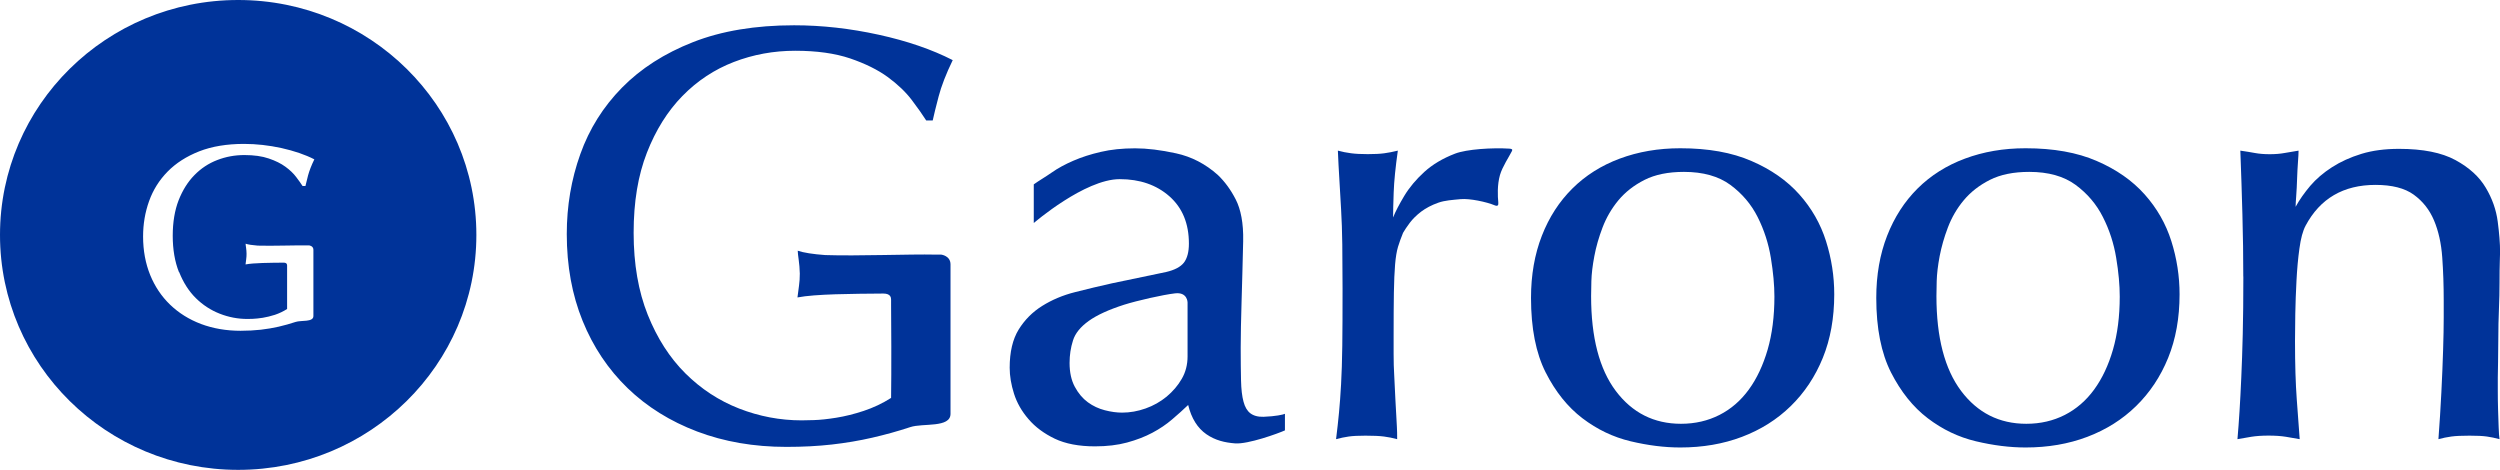 <svg width="282" height="53" viewBox="0 0 282 53" fill="none" xmlns="http://www.w3.org/2000/svg">
<g clip-path="url(#clip0_42_73)">
<path d="M116.609 25.13V20.796C117.168 20.394 117.93 19.955 118.632 19.464C119.327 18.972 120.142 18.533 121.071 18.131C121.999 17.729 123.033 17.394 124.173 17.133C125.313 16.865 126.597 16.731 128.038 16.731C129.382 16.731 130.93 16.917 132.666 17.297C134.41 17.677 135.972 18.488 137.369 19.732C138.162 20.491 138.833 21.407 139.392 22.502C139.951 23.589 140.275 25.16 140.23 27.2C140.117 32.442 139.951 36.306 139.951 39.203C139.951 40.67 139.966 41.906 139.988 42.903C140.011 43.901 140.102 44.705 140.268 45.308C140.426 45.911 140.683 46.343 141.03 46.611C141.377 46.88 141.876 47.036 142.525 47.014C143.861 46.969 144.759 46.768 144.941 46.678V48.547C144.148 48.905 140.774 50.126 139.317 50.014C138.162 49.925 137.075 49.672 136.078 48.979C135.082 48.287 134.395 47.192 134.025 45.681C133.466 46.217 132.862 46.76 132.213 47.311C131.564 47.87 130.824 48.369 129.986 48.815C129.148 49.262 128.197 49.627 127.133 49.917C126.061 50.208 124.853 50.349 123.509 50.349C121.697 50.349 120.187 50.059 118.98 49.486C117.772 48.905 116.783 48.175 116.02 47.282C115.25 46.395 114.707 45.435 114.382 44.415C114.058 43.395 113.892 42.412 113.892 41.481C113.892 39.702 114.231 38.272 114.903 37.177C115.575 36.09 116.458 35.197 117.553 34.512C118.647 33.827 119.885 33.298 121.282 32.948C122.671 32.591 124.068 32.263 125.464 31.95L131.526 30.685C132.5 30.461 133.172 30.104 133.549 29.62C133.919 29.128 134.108 28.421 134.108 27.483C134.108 25.212 133.376 23.44 131.911 22.144C130.447 20.856 128.582 20.208 126.302 20.208C122.354 20.208 116.624 25.145 116.624 25.145L116.609 25.13ZM132.545 33.09C131.149 33.253 128.272 33.909 126.808 34.37C125.064 34.929 123.735 35.539 122.807 36.202C121.878 36.872 121.282 37.602 121.033 38.406C120.776 39.21 120.648 40.052 120.648 40.938C120.648 42.002 120.844 42.903 121.244 43.641C121.637 44.37 122.128 44.951 122.709 45.375C123.29 45.8 123.932 46.098 124.626 46.276C125.321 46.455 125.97 46.544 126.574 46.544C127.457 46.544 128.34 46.388 129.224 46.075C130.107 45.763 130.892 45.316 131.594 44.742C132.288 44.162 132.862 43.499 133.3 42.739C133.738 41.987 133.957 41.139 133.957 40.208V34.117C133.957 34.117 133.957 32.926 132.553 33.09H132.545Z" fill="#003399"/>
<path d="M168.576 23.149C167.678 22.777 165.783 22.367 164.757 22.464C163.836 22.554 162.99 22.598 162.235 22.866C161.48 23.134 160.846 23.47 160.318 23.864C159.789 24.266 159.359 24.691 159.027 25.13C158.695 25.577 158.438 25.956 158.265 26.262C158.046 26.798 157.857 27.319 157.698 27.833C157.547 28.347 157.434 29.009 157.366 29.836C157.298 30.662 157.253 31.712 157.23 33C157.208 34.288 157.2 35.956 157.2 38.004V39.903C157.2 40.819 157.223 41.63 157.268 42.337C157.313 43.492 157.359 44.43 157.404 45.137C157.449 45.844 157.479 46.44 157.502 46.902C157.525 47.371 157.547 47.795 157.57 48.168C157.593 48.547 157.6 49.002 157.6 49.538C157.117 49.404 156.619 49.307 156.113 49.24C155.607 49.173 154.905 49.143 154.022 49.143C153.229 49.143 152.595 49.173 152.135 49.24C151.667 49.307 151.199 49.404 150.708 49.538C150.844 48.473 150.95 47.468 151.04 46.537C151.131 45.606 151.206 44.534 151.274 43.335C151.342 42.136 151.387 40.692 151.41 39.002C151.433 37.311 151.44 35.16 151.44 32.531C151.44 30.662 151.425 29.009 151.41 27.565C151.395 26.12 151.342 24.795 151.274 23.596C151.206 22.397 151.146 21.258 151.078 20.193C151.01 19.128 150.957 18.056 150.912 16.991C151.395 17.126 151.893 17.222 152.407 17.289C152.912 17.356 153.546 17.386 154.294 17.386C155.041 17.386 155.66 17.356 156.151 17.289C156.634 17.222 157.147 17.126 157.676 16.991C157.412 18.86 157.253 20.424 157.208 21.697C157.162 22.963 157.14 23.909 157.14 24.534C157.404 23.864 157.827 23.06 158.4 22.099C158.974 21.146 159.729 20.245 160.658 19.397C161.586 18.555 162.741 17.863 164.138 17.327C165.444 16.828 168.327 16.642 170.283 16.768C170.698 16.805 170.577 16.969 170.524 17.081C170.222 17.692 169.475 18.786 169.195 19.747C168.878 20.856 168.939 22.137 169.007 22.829C169.037 23.142 168.961 23.306 168.592 23.157L168.576 23.149Z" fill="#003399"/>
<path d="M189.548 16.724C192.688 16.724 195.36 17.2 197.565 18.161C199.776 19.114 201.573 20.372 202.962 21.928C204.351 23.484 205.355 25.242 205.974 27.2C206.593 29.158 206.903 31.161 206.903 33.201C206.903 35.867 206.472 38.257 205.612 40.372C204.751 42.486 203.543 44.296 201.996 45.807C200.448 47.319 198.614 48.473 196.493 49.277C194.371 50.081 192.054 50.476 189.532 50.476C187.766 50.476 185.901 50.245 183.931 49.776C181.968 49.307 180.157 48.443 178.496 47.177C176.835 45.911 175.454 44.184 174.351 42.01C173.249 39.828 172.698 37.029 172.698 33.603C172.698 31.027 173.106 28.689 173.921 26.597C174.736 24.505 175.884 22.732 177.371 21.258C178.851 19.791 180.625 18.667 182.708 17.892C184.784 17.118 187.056 16.724 189.532 16.724H189.548ZM189.948 19.389C188.181 19.389 186.702 19.687 185.509 20.29C184.316 20.893 183.335 21.66 182.557 22.591C181.787 23.522 181.191 24.549 180.768 25.659C180.345 26.768 180.036 27.848 179.84 28.898C179.643 29.94 179.53 30.878 179.507 31.697C179.485 32.524 179.477 33.09 179.477 33.395C179.477 38.063 180.406 41.63 182.263 44.102C184.12 46.567 186.573 47.803 189.615 47.803C191.208 47.803 192.65 47.468 193.956 46.805C195.262 46.142 196.364 45.182 197.27 43.938C198.176 42.695 198.878 41.191 199.391 39.434C199.897 37.676 200.154 35.688 200.154 33.462C200.154 32.174 200.018 30.714 199.754 29.091C199.49 27.468 198.991 25.934 198.267 24.49C197.542 23.045 196.508 21.831 195.187 20.856C193.858 19.881 192.114 19.389 189.948 19.389Z" fill="#003399"/>
<path d="M228.5 16.724C231.633 16.724 234.313 17.2 236.517 18.161C238.729 19.114 240.526 20.372 241.915 21.928C243.304 23.484 244.308 25.242 244.927 27.2C245.546 29.158 245.855 31.161 245.855 33.201C245.855 35.867 245.425 38.257 244.565 40.372C243.704 42.486 242.496 44.296 240.949 45.807C239.401 47.319 237.567 48.473 235.445 49.277C233.324 50.081 231.007 50.476 228.485 50.476C226.719 50.476 224.854 50.245 222.884 49.776C220.914 49.307 219.109 48.443 217.449 47.177C215.788 45.911 214.414 44.184 213.304 42.01C212.202 39.828 211.643 37.029 211.643 33.603C211.643 31.027 212.051 28.689 212.866 26.597C213.682 24.505 214.829 22.732 216.309 21.258C217.788 19.791 219.562 18.667 221.646 17.892C223.722 17.118 225.994 16.724 228.47 16.724H228.5ZM228.9 19.389C227.134 19.389 225.654 19.687 224.462 20.29C223.269 20.893 222.287 21.66 221.51 22.591C220.732 23.522 220.144 24.549 219.721 25.659C219.298 26.768 218.996 27.848 218.792 28.898C218.596 29.94 218.483 30.878 218.46 31.697C218.438 32.524 218.43 33.09 218.43 33.395C218.43 38.063 219.359 41.63 221.216 44.102C223.073 46.567 225.518 47.803 228.568 47.803C230.161 47.803 231.603 47.468 232.909 46.805C234.207 46.142 235.317 45.182 236.223 43.938C237.129 42.695 237.838 41.191 238.344 39.434C238.85 37.676 239.107 35.688 239.107 33.462C239.107 32.174 238.978 30.714 238.707 29.091C238.442 27.468 237.944 25.934 237.212 24.49C236.487 23.045 235.453 21.831 234.132 20.856C232.803 19.881 231.059 19.389 228.9 19.389Z" fill="#003399"/>
<path d="M253.042 31.198C253.042 28.972 253.012 26.642 252.944 24.192C252.876 21.75 252.801 19.345 252.71 16.992C253.329 17.081 253.88 17.17 254.363 17.26C254.846 17.349 255.397 17.394 256.024 17.394C256.65 17.394 257.194 17.349 257.685 17.26C258.168 17.17 258.704 17.081 259.278 16.992C259.278 17.26 259.255 17.692 259.21 18.295C259.164 18.898 259.134 19.531 259.111 20.193C259.089 20.863 259.059 21.496 259.013 22.092C258.968 22.695 258.945 23.105 258.945 23.328C259.383 22.524 259.942 21.742 260.599 20.96C261.263 20.186 262.078 19.486 263.052 18.86C264.026 18.235 265.128 17.736 266.366 17.356C267.604 16.977 269.016 16.791 270.609 16.791C273.304 16.791 275.425 17.215 276.972 18.056C278.52 18.898 279.66 19.933 280.385 21.161C281.117 22.382 281.57 23.663 281.743 24.996C281.917 26.329 282.008 27.46 282.008 28.399C282.008 28.533 282 28.913 281.977 29.53C281.955 30.156 281.947 30.93 281.947 31.869C281.947 32.807 281.925 33.812 281.879 34.906C281.834 35.993 281.811 37.051 281.811 38.071C281.811 39.091 281.796 40.014 281.781 40.841C281.758 41.667 281.751 42.255 281.751 42.605V44.072C281.751 44.742 281.758 45.442 281.781 46.172C281.804 46.902 281.826 47.587 281.849 48.205C281.872 48.83 281.902 49.27 281.947 49.538C281.456 49.404 280.988 49.307 280.52 49.24C280.06 49.173 279.403 49.143 278.565 49.143C277.682 49.143 276.995 49.173 276.512 49.24C276.029 49.307 275.538 49.404 275.055 49.538C275.191 47.758 275.296 45.993 275.387 44.236C275.478 42.479 275.538 40.893 275.583 39.463C275.629 38.041 275.651 36.828 275.651 35.83V33.864C275.651 32.218 275.598 30.61 275.485 29.032C275.372 27.453 275.062 26.061 274.557 24.862C274.051 23.663 273.288 22.695 272.269 21.958C271.25 21.221 269.816 20.856 267.959 20.856C264.335 20.856 261.708 22.39 260.07 25.458C259.761 26.038 259.527 26.895 259.376 28.026C259.217 29.158 259.111 30.372 259.044 31.66C258.976 32.948 258.93 34.206 258.908 35.428C258.885 36.649 258.877 37.661 258.877 38.466C258.877 41.094 258.945 43.283 259.074 45.033C259.21 46.79 259.315 48.294 259.406 49.538C258.923 49.448 258.402 49.359 257.851 49.27C257.3 49.18 256.643 49.136 255.896 49.136C255.148 49.136 254.492 49.18 253.94 49.27C253.389 49.359 252.868 49.448 252.385 49.538C252.476 48.518 252.551 47.46 252.619 46.366C252.687 45.279 252.755 44.02 252.816 42.598C252.884 41.176 252.936 39.538 252.982 37.699C253.027 35.852 253.05 33.685 253.05 31.198H253.042Z" fill="#003399"/>
<path d="M93.079 28.771C91.735 28.674 90.618 28.503 89.984 28.28C89.984 28.756 90.203 29.739 90.218 30.856C90.233 31.816 90.052 32.658 89.954 33.551C91.992 33.157 96.114 33.142 99.639 33.112C100.469 33.112 100.515 33.574 100.515 33.804C100.515 34.013 100.515 34.221 100.515 34.445C100.537 35.532 100.56 42.218 100.515 44.884C99.541 45.509 98.499 45.993 97.42 46.351C96.34 46.708 95.314 46.961 94.34 47.118C93.366 47.274 92.528 47.364 91.818 47.386C91.109 47.408 90.648 47.416 90.429 47.416C87.999 47.416 85.643 46.969 83.371 46.083C81.099 45.197 79.076 43.871 77.309 42.114C75.543 40.357 74.131 38.16 73.067 35.51C72.01 32.866 71.474 29.784 71.474 26.269C71.474 22.755 71.972 19.791 72.969 17.23C73.965 14.676 75.301 12.539 76.977 10.826C78.653 9.114 80.593 7.833 82.775 6.992C84.964 6.15 87.266 5.726 89.697 5.726C92.128 5.726 94.196 6.016 95.895 6.59C97.593 7.17 99.013 7.87 100.137 8.689C101.262 9.516 102.168 10.38 102.855 11.288C103.542 12.196 104.078 12.963 104.478 13.589H105.21C105.346 12.963 105.565 12.07 105.875 10.886C106.184 9.709 106.713 8.339 107.467 6.783C105.127 5.584 102.342 4.624 99.118 3.917C95.895 3.209 92.709 2.852 89.576 2.852C85.205 2.852 81.401 3.485 78.177 4.751C74.954 6.016 72.282 7.729 70.16 9.888C68.039 12.047 66.469 14.549 65.457 17.394C64.438 20.238 63.932 23.239 63.932 26.396C63.932 30 64.529 33.268 65.722 36.202C66.914 39.136 68.605 41.66 70.787 43.775C72.976 45.889 75.596 47.52 78.638 48.674C81.688 49.828 85.039 50.409 88.708 50.409C90.565 50.409 92.271 50.319 93.841 50.141C95.412 49.962 96.921 49.709 98.378 49.374C99.835 49.039 101.27 48.644 102.689 48.175C104.101 47.706 107.218 48.294 107.218 46.678V29.828C107.218 28.831 106.161 28.719 106.161 28.719H105.474C102.749 28.652 96.688 28.898 93.079 28.771Z" fill="#003399"/>
<path d="M26.867 0C12.025 0 0 11.861 0 26.5C0 41.139 12.025 53 26.867 53C41.708 53 53.734 41.139 53.734 26.5C53.734 11.861 41.708 0 26.867 0ZM20.209 30.692C20.677 31.869 21.303 32.851 22.088 33.626C22.873 34.4 23.772 34.988 24.783 35.383C25.787 35.778 26.829 35.979 27.909 35.979C28.007 35.979 28.211 35.979 28.528 35.964C28.837 35.949 29.215 35.912 29.645 35.845C30.075 35.778 30.528 35.658 31.011 35.51C31.494 35.346 31.955 35.13 32.385 34.854C32.385 33.469 32.393 30.707 32.385 30.223C32.385 30.126 32.385 30.029 32.385 29.94C32.385 29.843 32.362 29.627 31.993 29.627C30.43 29.642 28.603 29.65 27.697 29.828C27.735 29.434 27.818 29.054 27.811 28.63C27.811 28.138 27.705 27.699 27.705 27.49C27.984 27.587 28.482 27.662 29.079 27.706C30.679 27.758 33.367 27.654 34.574 27.684H34.884C34.884 27.684 35.352 27.736 35.352 28.175V35.651C35.352 36.366 33.97 36.105 33.344 36.314C32.717 36.522 32.076 36.701 31.434 36.85C30.792 36.999 30.113 37.11 29.418 37.192C28.724 37.267 27.962 37.312 27.139 37.312C25.516 37.312 24.021 37.051 22.67 36.544C21.318 36.031 20.156 35.301 19.189 34.37C18.216 33.432 17.468 32.315 16.94 31.02C16.412 29.717 16.14 28.265 16.14 26.671C16.14 25.271 16.366 23.939 16.819 22.68C17.272 21.414 17.967 20.312 18.91 19.352C19.846 18.399 21.032 17.639 22.466 17.073C23.892 16.515 25.584 16.232 27.524 16.232C28.913 16.232 30.324 16.389 31.751 16.701C33.178 17.021 34.416 17.438 35.458 17.974C35.118 18.667 34.891 19.27 34.748 19.791C34.612 20.312 34.514 20.707 34.454 20.983H34.129C33.955 20.707 33.714 20.372 33.404 19.962C33.102 19.56 32.695 19.173 32.196 18.808C31.698 18.444 31.072 18.131 30.317 17.878C29.562 17.617 28.648 17.49 27.569 17.49C26.489 17.49 25.47 17.677 24.497 18.056C23.53 18.429 22.67 18.994 21.93 19.754C21.183 20.514 20.594 21.459 20.148 22.591C19.71 23.723 19.484 25.063 19.484 26.597C19.484 28.131 19.718 29.523 20.186 30.692H20.209Z" fill="#003399"/>
</g>
<defs>
<clipPath id="clip0_42_73">
<rect width="282" height="53" fill="white"/>
</clipPath>
</defs>
</svg>
